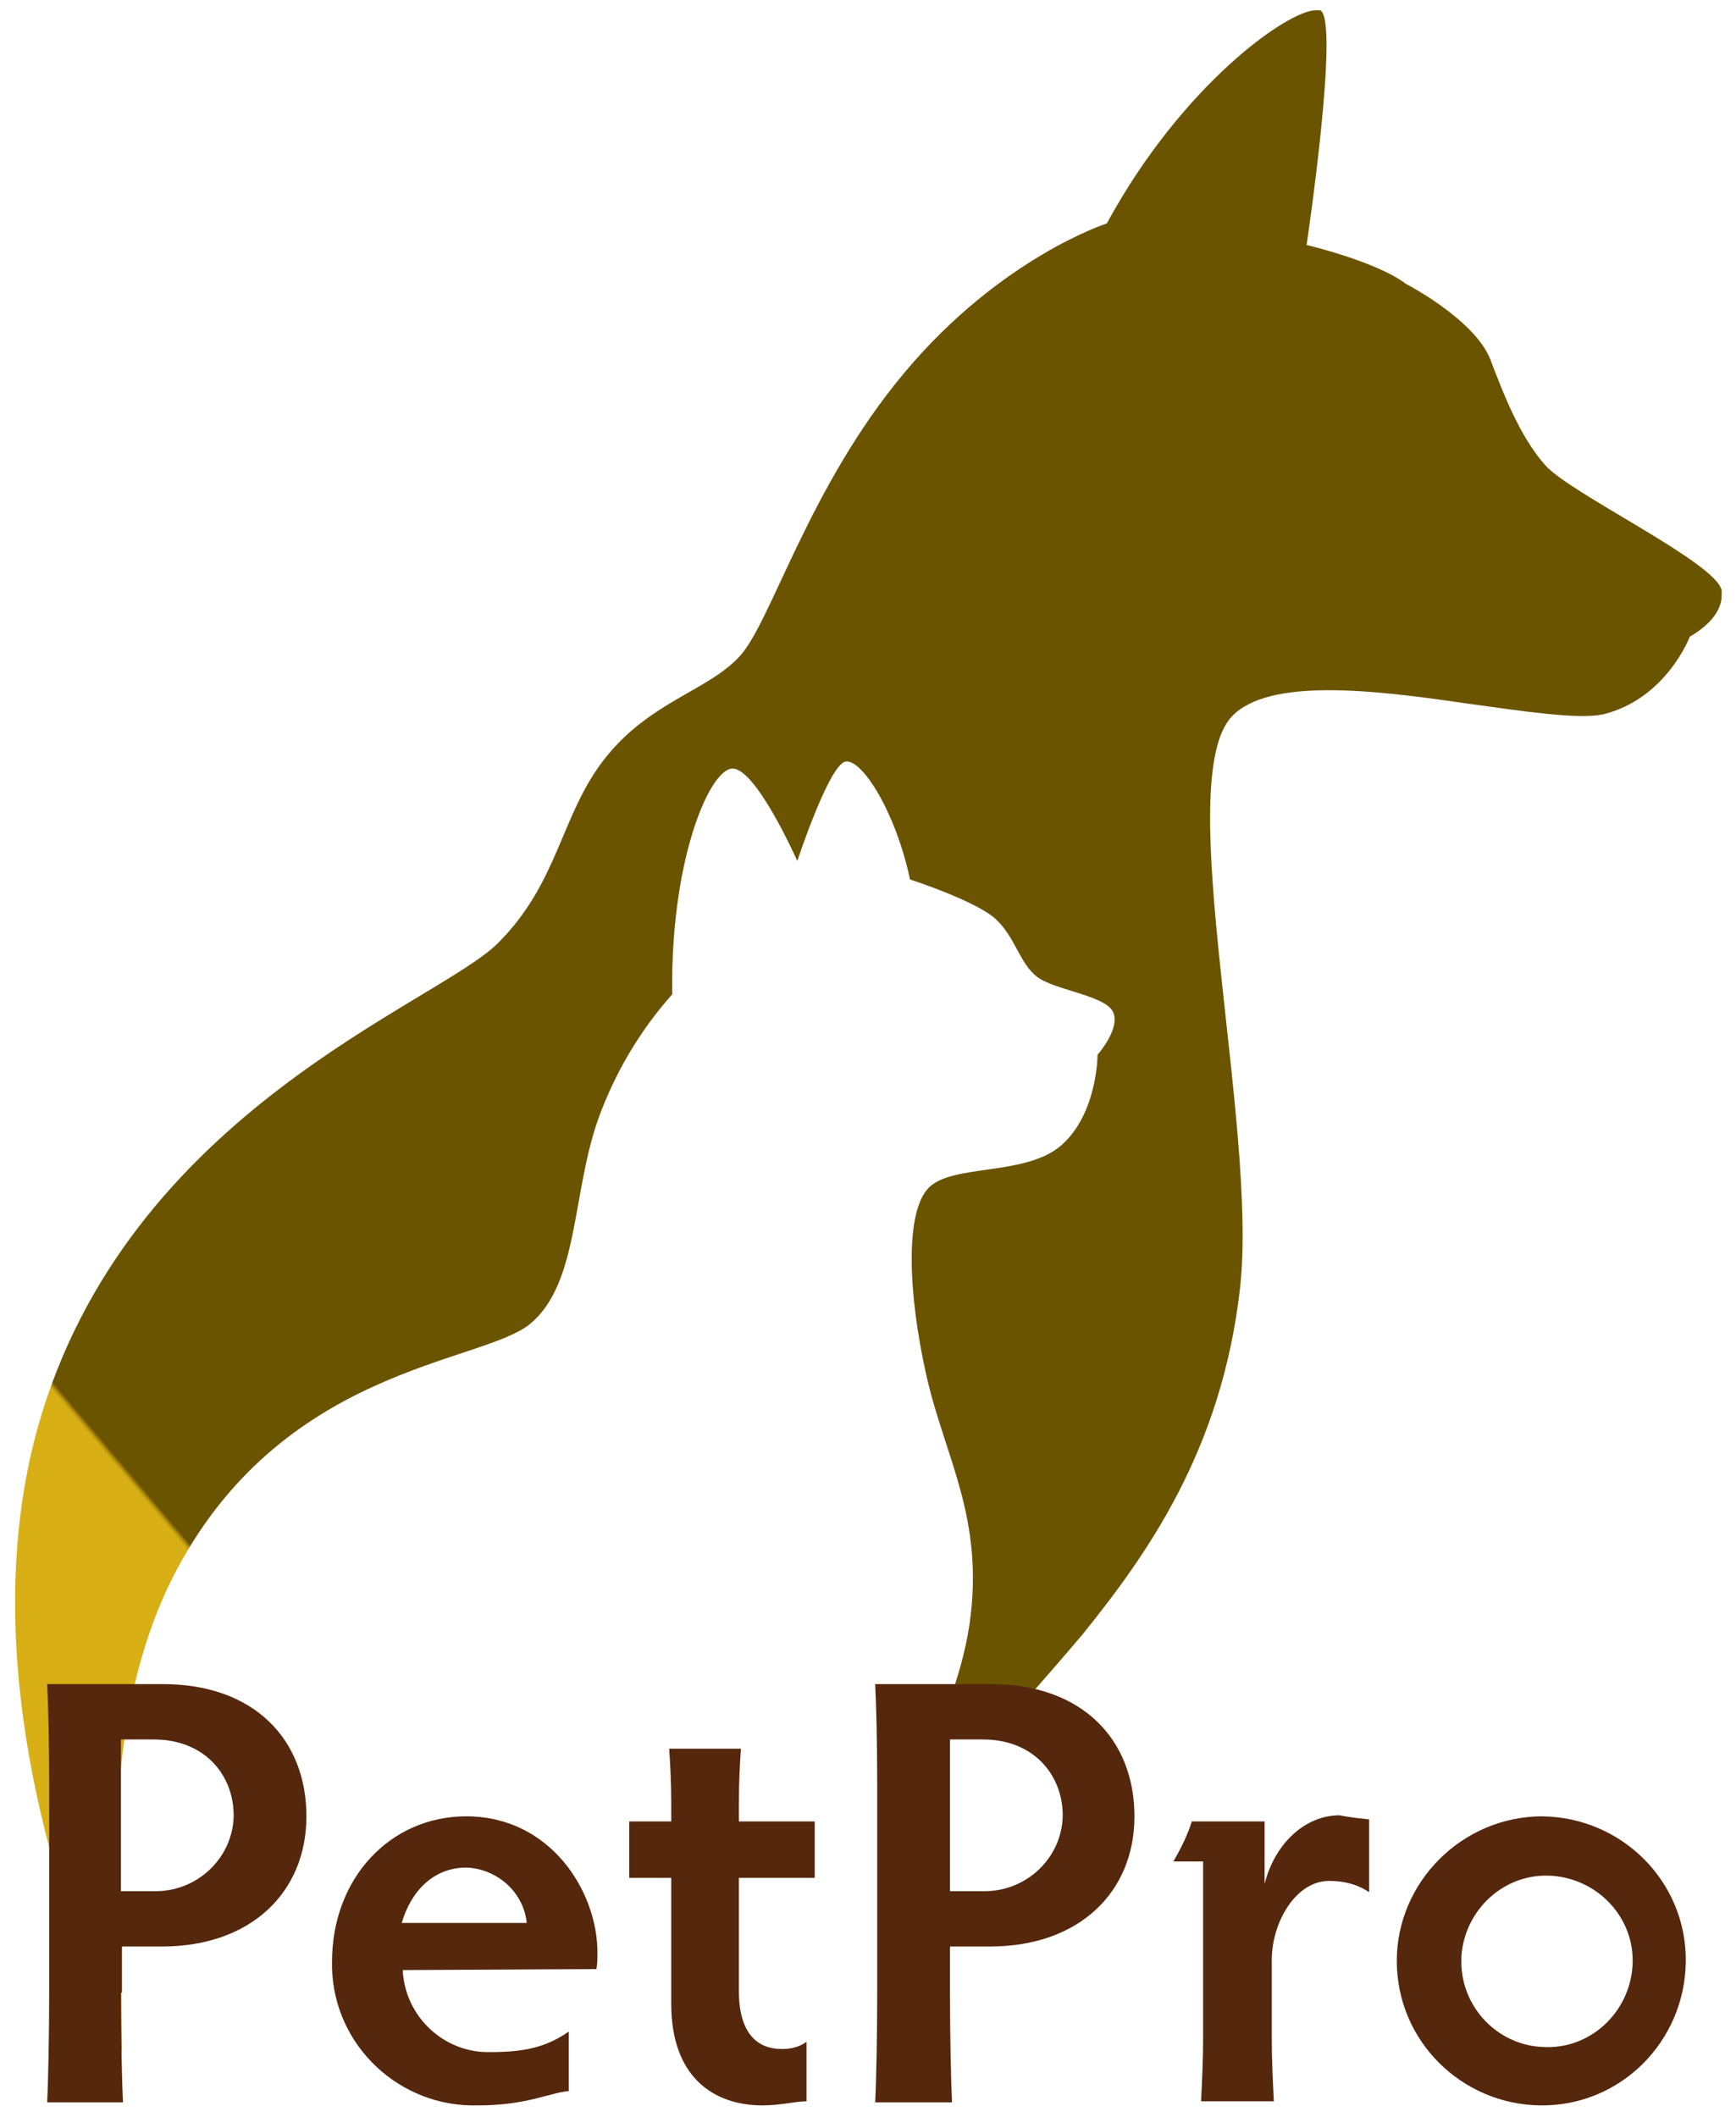 <svg xmlns="http://www.w3.org/2000/svg" xmlns:xlink="http://www.w3.org/1999/xlink" id="Livello_1" x="0px" y="0px" viewBox="0 0 169.4 206.5" style="enable-background:new 0 0 169.4 206.5;" xml:space="preserve"><style type="text/css">	.st0{clip-path:url(#SVGID_00000025421944184354955980000015491856513500390036_);}	.st1{fill:url(#Rettangolo_888_00000175317055955029093270000008610562448107991427_);}	.st2{fill:#55270C;}</style><g>	<g id="Raggruppa_1737" transform="translate(0)">		<g>			<defs>				<path id="SVGID_1_" d="M128.4,1c-2.7,0-13,7.2-20.4,20.8c0,0-10.3,3.3-19.7,14.5S75.3,60.6,72.2,64c-3.1,3.4-8.7,4.4-13.1,9.9     S54.6,86,48.6,92s-36.2,16.4-44.9,47.2c-6.7,24,3.4,50.3,8.2,60.9l-0.1-10.3c-0.9-10.4-0.7-24.4,5-35.8     c10.5-20.8,30.3-20.9,35-24.9s4-12.7,6.6-20c1.6-4.4,4-8.5,7.2-12.1c-0.2-12.6,3.4-21.5,5.7-22s6.5,9,6.5,9s3.1-9.4,4.7-9.7     s4.9,4.9,6.3,11.5c0,0,6.5,2.1,8.4,3.9s2.3,4.3,4,5.6s6.6,1.8,7.4,3.4s-1.5,4.2-1.5,4.2s0,5.7-3.5,8.8s-10.7,1.8-13,4.2     s-2,10.3-0.2,18.3s5.7,13.9,4.2,24.3c-0.4,2.6-1.1,5.1-2,7.5l7.2,0.2c2.1-2.4,4.1-4.7,5.8-6.7c6.2-7.7,13.6-17.9,15.4-33.8     s-6.7-49.5-0.8-55.8c3.6-3.8,13.8-2.6,22.7-1.3c5.8,0.8,11,1.6,13.5,1.1c6.2-1.5,8.5-7.6,8.5-7.6s3.1-1.6,3.1-4v0     c0-0.2,0-0.3,0-0.5c-0.5-2.7-14.7-9.4-17.2-12.2s-4.1-7-5.4-10.4c-1.6-3.9-8.2-7.3-8.2-7.3c-2.9-2.2-9.7-3.8-9.7-3.8     s3.3-22.2,1.3-22.9C128.7,1,128.6,1,128.4,1L128.4,1z"></path>			</defs>			<clipPath id="SVGID_00000100340503707743243260000012242394799498763428_">				<use xlink:href="#SVGID_1_" style="overflow:visible;"></use>			</clipPath>			<g id="Raggruppa_1736" style="clip-path:url(#SVGID_00000100340503707743243260000012242394799498763428_);">									<linearGradient id="Rettangolo_888_00000021826194396244589210000000230052938750573980_" gradientUnits="userSpaceOnUse" x1="-39.222" y1="227.289" x2="-39.219" y2="227.289" gradientTransform="matrix(200.859 -162.188 -164.834 -204.136 45362.52 40187.75)">					<stop offset="0" style="stop-color:#D8AF15"></stop>					<stop offset="0.206" style="stop-color:#D8AF15"></stop>					<stop offset="0.335" style="stop-color:#D2AA13"></stop>					<stop offset="0.501" style="stop-color:#C29C10"></stop>					<stop offset="0.688" style="stop-color:#A7860B"></stop>					<stop offset="0.889" style="stop-color:#826704"></stop>					<stop offset="1" style="stop-color:#6B5400"></stop>				</linearGradient>				<polygon id="Rettangolo_888" style="fill:url(#Rettangolo_888_00000021826194396244589210000000230052938750573980_);" points="     -100.4,79.6 100.5,-82.6 265.3,121.5 64.5,283.7     "></polygon>			</g>		</g>	</g>	<g id="Raggruppa_1739">		<g>			<g id="Raggruppa_1738">				<path id="Tracciato_2374" class="st2" d="M11.8,194.4c0,4.1,0.1,8.8,0.2,10.7H4.6c0.1-1.8,0.2-6.6,0.2-10.7v-20.3     c0-4.1-0.1-8-0.2-9.8h11.3c8.9,0,14,5.4,14,12.9c0,7.4-5.4,12.7-14.1,12.7h-3.9V194.4z M11.8,184.5H15c4.2,0.1,7.7-3.2,7.8-7.3     c0,0,0-0.1,0-0.1c0-3.9-2.8-7.4-7.8-7.4h-3.2V184.5z"></path>				<path id="Tracciato_2375" class="st2" d="M39.3,192.2c0.2,4.5,4,8.1,8.5,8c3.2,0,5.4-0.4,7.7-2v5.8c-2,0.2-4.1,1.4-8.9,1.4     c-7.6,0.2-14-5.8-14.2-13.4c0-0.2,0-0.4,0-0.6c0-8.2,5.7-14.2,13.1-14.2c8.2,0,12.8,7.3,12.8,13.3c0,0.5,0,1.1-0.1,1.6     L39.3,192.2z M39.2,187.6h12.2c-0.3-3-2.9-5.3-5.9-5.4C42.3,182.2,40.1,184.5,39.2,187.6"></path>				<path id="Tracciato_2376" class="st2" d="M72.3,170.6c-0.1,1.4-0.2,3.3-0.2,5.3v1.8h7.4v5.5h-7.4v11c0,4.2,1.8,5.7,4.2,5.7     c0.9,0,1.7-0.2,2.4-0.7v5.8c-1.1,0-2.5,0.4-4.3,0.4c-4.8,0-8.9-2.8-8.9-9.9v-12.3h-4.1v-5.5h4.1v-1.8c0-2-0.1-3.9-0.2-5.3     L72.3,170.6z"></path>				<path id="Tracciato_2377" class="st2" d="M92.7,194.4c0,4.1,0.1,8.8,0.2,10.7h-7.5c0.1-1.8,0.2-6.6,0.2-10.7v-20.3     c0-4.1-0.1-8-0.2-9.8h11.3c8.9,0,14,5.4,14,12.9c0,7.4-5.4,12.7-14.1,12.7h-3.9L92.7,194.4z M92.7,184.5h3.2     c4.2,0.1,7.7-3.2,7.8-7.3c0,0,0-0.1,0-0.1c0-3.9-2.8-7.4-7.8-7.4h-3.2V184.5z"></path>				<path id="Tracciato_2378" class="st2" d="M133.6,177.5v7.1c-1.2-0.8-2.5-1.1-3.9-1.1c-3.3,0-5.6,4.1-5.6,7.7v7.7     c0,2,0.1,4.1,0.2,6.1h-7.1c0.1-2,0.2-4,0.2-6.1v-17.3h-2.9c0.7-1.2,1.4-2.6,1.8-3.9h7.1v6.1c1-4,4-6.7,7.3-6.7     C131.7,177.3,132.7,177.4,133.6,177.5"></path>				<path id="Tracciato_2379" class="st2" d="M150.5,177.2c7.8,0.1,14.1,6.4,14,14.2s-6.4,14.1-14.2,14c-7.7-0.1-14-6.3-14-14.1     C136.3,183.6,142.7,177.2,150.5,177.2 M150.5,199.7c4.6,0.3,8.5-3.3,8.8-7.9c0.3-4.6-3.3-8.5-7.9-8.8c-4.6-0.3-8.5,3.3-8.8,7.9     c0,0.2,0,0.3,0,0.5C142.6,195.8,146.1,199.5,150.5,199.7"></path>			</g>		</g>	</g></g></svg>
